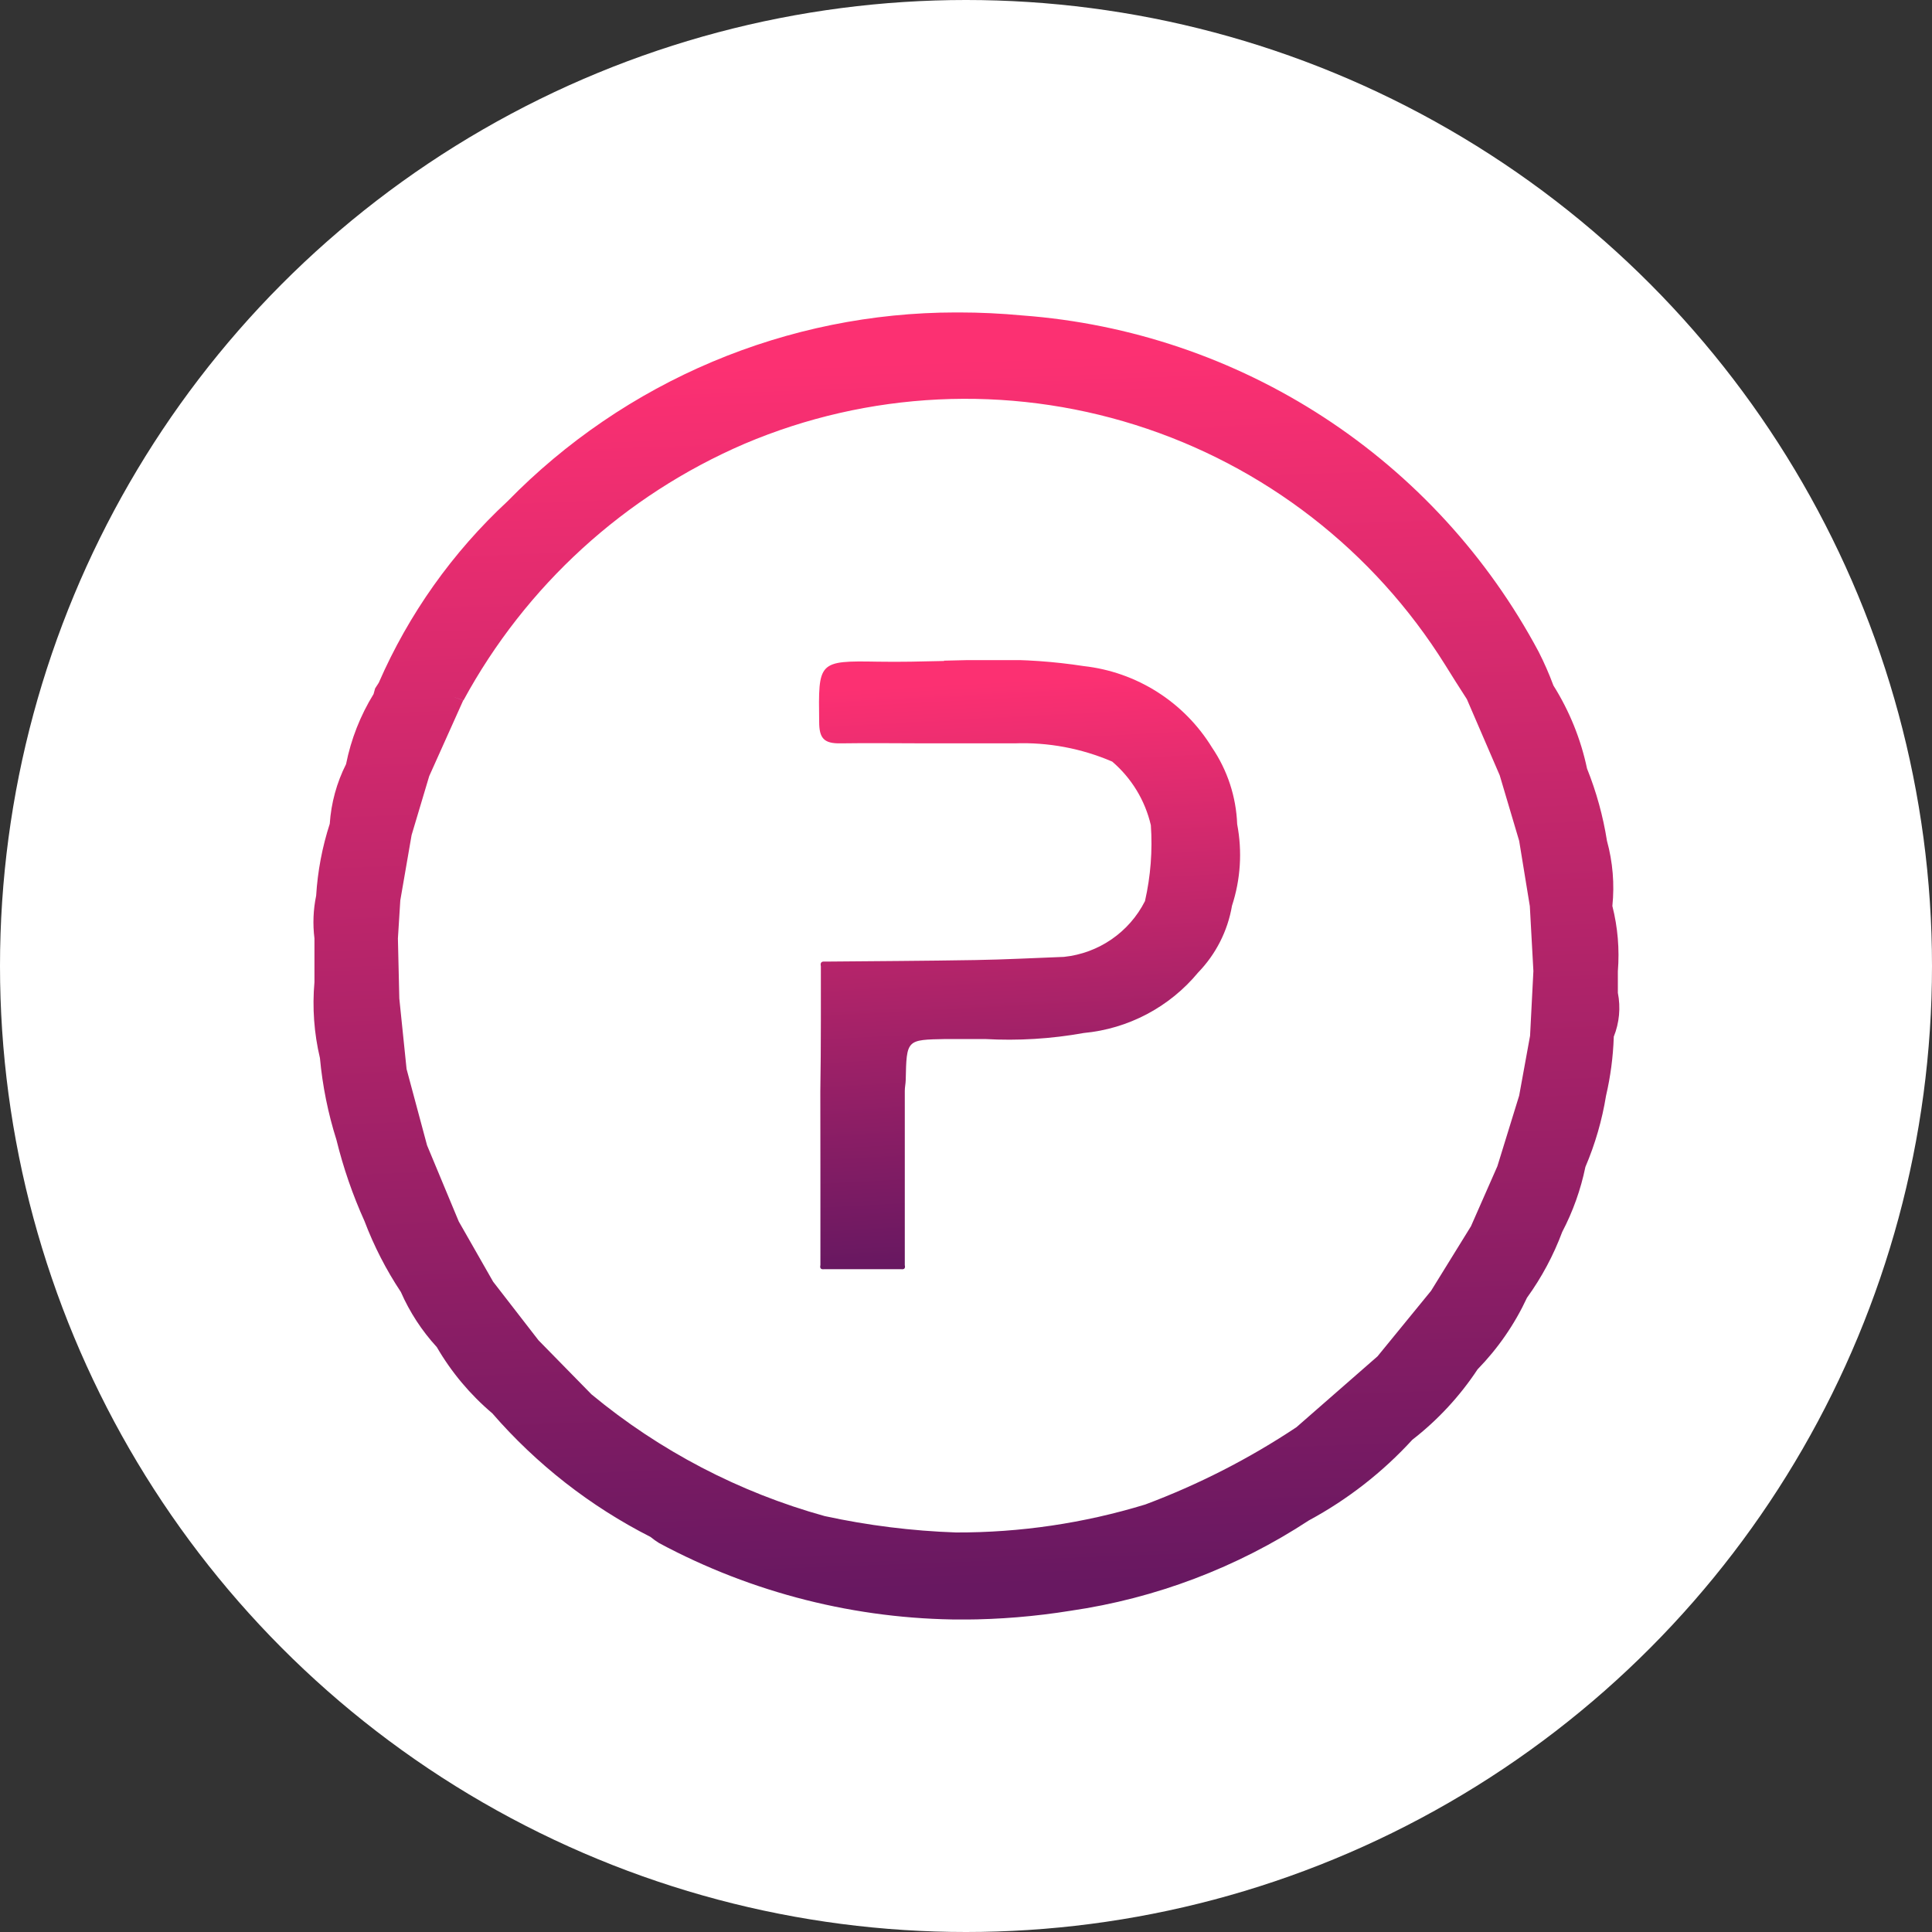 <svg xmlns="http://www.w3.org/2000/svg" xmlns:xlink="http://www.w3.org/1999/xlink" width="25" height="25" viewBox="0 0 25 25">
  <rect x="0" y="0" width="25" height="25" fill="#333333" stroke="none"/>
  <defs>
    <linearGradient id="linear-gradient" x1="0.518" y1="1" x2="0.482" y2="0.033" gradientUnits="objectBoundingBox">
      <stop offset="0" stop-color="#681861"/>
      <stop offset="0.023" stop-color="#681861"/>
      <stop offset="1" stop-color="#fc3072"/>
    </linearGradient>
    <clipPath id="clip-path">
      <path id="Path_1009" data-name="Path 1009" d="M.672,8.87h0m.024,0h0m-.009,0h0m15.575-.419h0m.541-.77h0M1.363,6h0M5.579,1.7a7.316,7.316,0,0,1,9.067,2.86c.093.149.187.3.281.444l.425.985.252.849.138.845.532,0-.532,0,.046.839q-.022.419-.043.838l-.141.774-.282.914-.342.777-.516.835-.693.848-1.049.917a9.626,9.626,0,0,1-1.956,1,8.288,8.288,0,0,1-2.449.362,9.572,9.572,0,0,1-1.7-.212A8.147,8.147,0,0,1,3.6,14l-.686-.7-.587-.758-.445-.78-.41-.985L1.207,9.79l-.094-.913L1.095,8.1l.031-.493.146-.844L1.5,6h0L1.94,5.02A1.113,1.113,0,0,0,1.8,4.974a1.326,1.326,0,0,0-.144-.027,1.326,1.326,0,0,1,.144.027,1.113,1.113,0,0,1,.143.046A7.522,7.522,0,0,1,5.579,1.7M8.312,0a8.118,8.118,0,0,0-5.8,2.445A7.042,7.042,0,0,0,.847,4.792L.8,4.865l-.02.073a2.752,2.752,0,0,0-.356.907,2.01,2.01,0,0,0-.211.772,3.763,3.763,0,0,0-.176.93A1.689,1.689,0,0,0,.015,8.1v.565a3.077,3.077,0,0,0,.071.983A5.038,5.038,0,0,0,.3,10.708a6.07,6.07,0,0,0,.363,1.051,4.606,4.606,0,0,0,.47.916,2.6,2.6,0,0,0,.465.713,3.28,3.28,0,0,0,.718.857,6.775,6.775,0,0,0,2.048,1.6.958.958,0,0,0,.112.08,8.328,8.328,0,0,0,3.918.989h.02A8.92,8.92,0,0,0,9.8,16.8a7.625,7.625,0,0,0,3.083-1.169,5.1,5.1,0,0,0,1.338-1.043,3.816,3.816,0,0,0,.845-.912,3.351,3.351,0,0,0,.639-.926,3.6,3.6,0,0,0,.456-.852,3.2,3.2,0,0,0,.3-.841,3.962,3.962,0,0,0,.267-.921,3.937,3.937,0,0,0,.1-.755l0-.009a1,1,0,0,0,.053-.568V8.525a2.587,2.587,0,0,0-.071-.844,2.3,2.3,0,0,0-.07-.844,4.319,4.319,0,0,0-.258-.935,3.3,3.3,0,0,0-.435-1.075,4.064,4.064,0,0,0-.191-.436A8.265,8.265,0,0,0,9.177.039Q8.761,0,8.356,0Z" transform="translate(0)" fill="url(#linear-gradient)"/>
    </clipPath>
    <clipPath id="clip-path-2">
      <path id="Path_1010" data-name="Path 1010" d="M94.6,63.942c-.286.007-.572.014-.858.009-.776-.014-.768,0-.758.777,0,.213.06.284.278.28.372-.006.744,0,1.116,0s.755,0,1.133,0a2.922,2.922,0,0,1,1.265.236,1.543,1.543,0,0,1,.5.823,3.376,3.376,0,0,1-.076.982,1.33,1.33,0,0,1-1.048.722c-.382.014-.764.035-1.147.041-.649.011-1.3.014-1.948.02-.047-.005-.06.018-.051.06q0,.353,0,.706,0,.457-.007.914Q93,70,93,70.49q0,.635,0,1.269c-.01.043.008.059.05.053h.992c.041.006.06-.009.05-.052q0-.635,0-1.27,0-.493,0-.986c0-.047.011-.093.012-.14.011-.527.01-.52.519-.53.169,0,.338,0,.507,0a5.47,5.47,0,0,0,1.277-.078,2.187,2.187,0,0,0,1.481-.783,1.636,1.636,0,0,0,.438-.864,2.115,2.115,0,0,0,.067-1.055,1.889,1.889,0,0,0-.325-.991,2.238,2.238,0,0,0-1.662-1.055,6.988,6.988,0,0,0-1.157-.081c-.216,0-.433.005-.65.011" transform="translate(-92.982 -63.931)" fill="url(#linear-gradient)"/>
    </clipPath>
  </defs>
  <g id="Group_798" data-name="Group 798" transform="translate(-1314 -736)">
    <circle id="Ellipse_333" data-name="Ellipse 333" cx="12.5" cy="12.5" r="12.5" transform="translate(1314 736)" fill="#fff"/>
    <g id="Group_761" data-name="Group 761" transform="translate(1318.054 740.043)">
      <g id="Group_299" data-name="Group 299" transform="translate(0)">
        <g id="Group_298" data-name="Group 298" transform="translate(0)" clip-path="url(#clip-path)">
          <rect id="Rectangle_98" data-name="Rectangle 98" width="16.955" height="16.913" transform="translate(-0.025)" fill="url(#linear-gradient)"/>
        </g>
      </g>
      <g id="Group_301" data-name="Group 301" transform="translate(6.544 4.499)">
        <g id="Group_300" data-name="Group 300" clip-path="url(#clip-path-2)">
          <rect id="Rectangle_99" data-name="Rectangle 99" width="5.489" height="7.887" transform="translate(-0.016 0)" fill="url(#linear-gradient)"/>
        </g>
      </g>
    </g>
  </g>
</svg>
